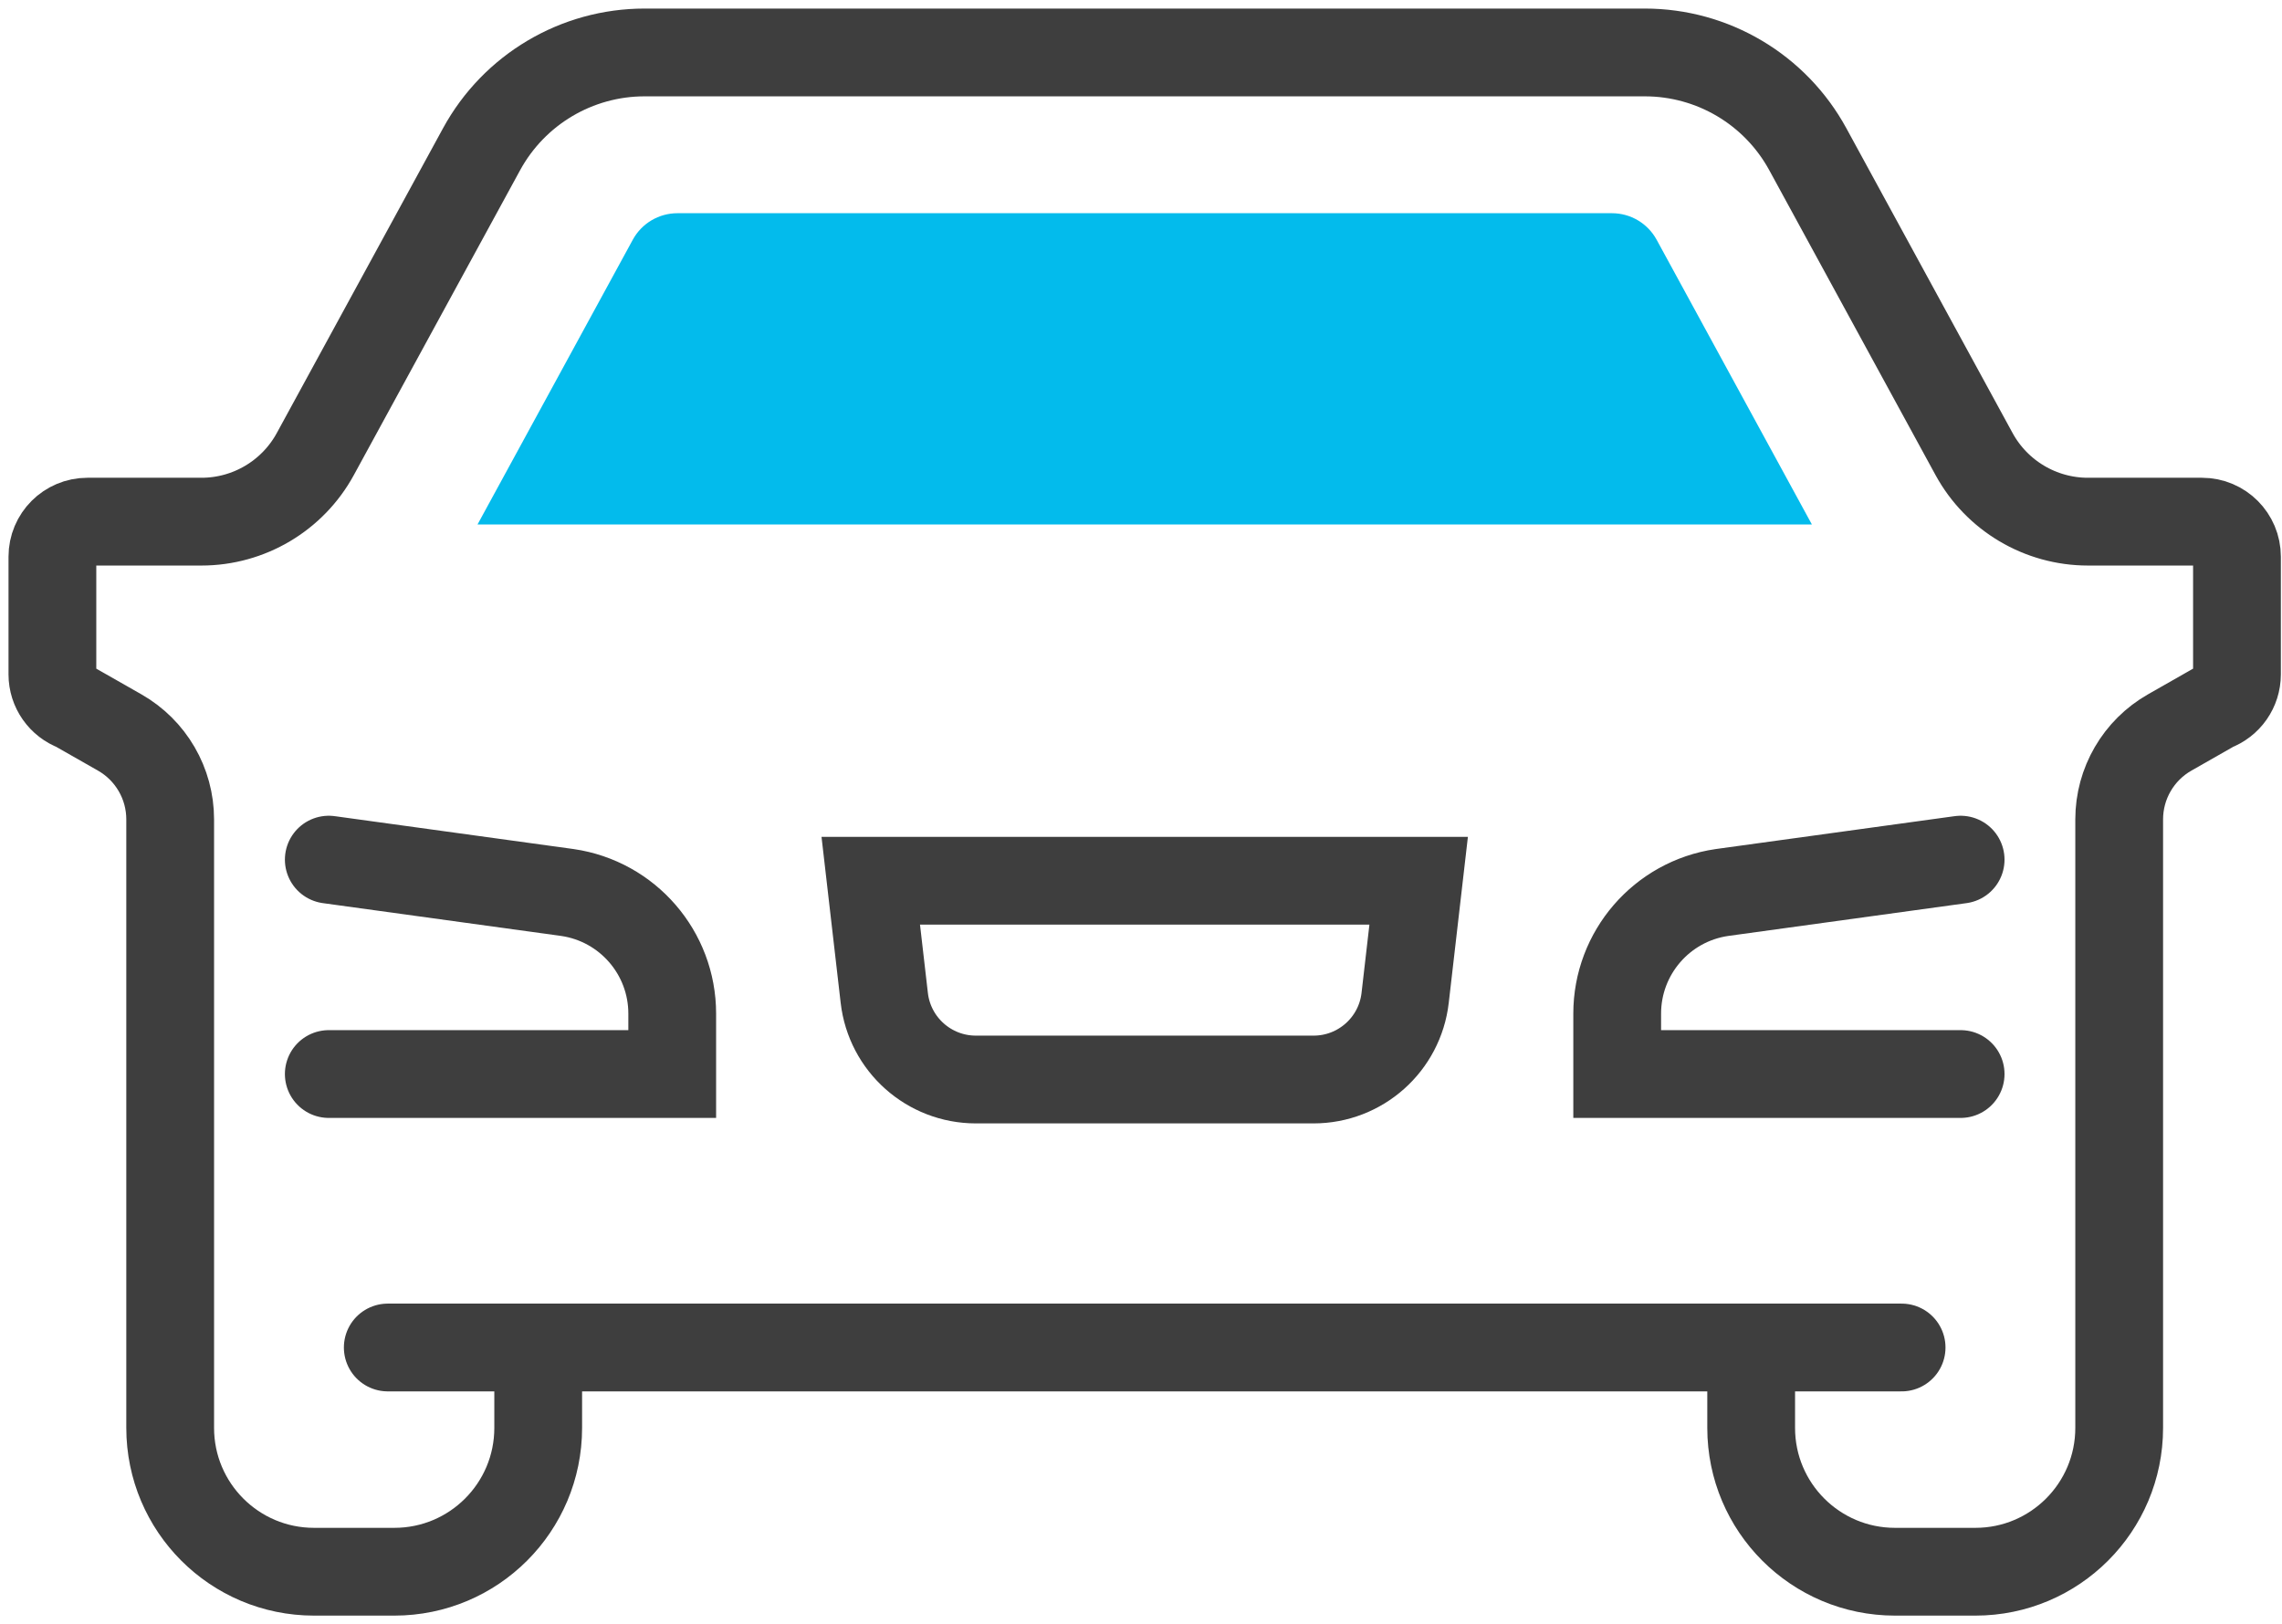 <?xml version="1.0" encoding="UTF-8"?>
<svg width="52px" height="37px" viewBox="0 0 52 37" version="1.1" xmlns="http://www.w3.org/2000/svg" xmlns:xlink="http://www.w3.org/1999/xlink">
    <title>car</title>
    <g id="desktop-10" stroke="none" stroke-width="1" fill="none" fill-rule="evenodd">
        <g id="08" transform="translate(-158, -1813)">
            <g id="car" transform="translate(159, 1814)">
                <path d="M6.492,23.472 L14.318,23.472 L14.318,22.096 C14.318,20.711 13.302,19.536 11.931,19.336 L6.492,18.587" id="Stroke-1" stroke="#3E3E3E" stroke-width="2" stroke-linecap="round"></path>
                <path d="M38.904,29.703 L38.904,31.535 C38.904,33.345 40.371,34.812 42.181,34.812 L44.014,34.812 C45.823,34.812 47.29,33.345 47.29,31.535 L47.29,17.67 C47.29,16.85 47.73,16.094 48.442,15.689 L49.45,15.115 C49.765,15 49.974,14.701 49.974,14.366 L49.974,11.684 C49.974,11.243 49.617,10.886 49.177,10.886 L46.579,10.886 C45.497,10.886 44.501,10.295 43.982,9.344 L40.194,2.399 C39.453,1.04 38.029,0.195 36.48,0.195 L25.084,0.195 L13.688,0.195 C12.141,0.195 10.716,1.04 9.974,2.399 L6.186,9.344 C5.668,10.295 4.672,10.886 3.589,10.886 L0.992,10.886 C0.551,10.886 0.194,11.243 0.194,11.684 L0.194,14.366 C0.194,14.701 0.404,15 0.718,15.115 L1.726,15.689 C2.438,16.094 2.878,16.85 2.878,17.67 L2.878,31.535 C2.878,33.345 4.345,34.812 6.155,34.812 L7.987,34.812 C9.797,34.812 11.264,33.345 11.264,31.535 L11.264,29.703 L38.904,29.703 Z" id="Stroke-3" stroke="#3E3E3E" stroke-width="2" stroke-linecap="round"></path>
                <path d="M20.692,10.951 L40.288,10.951 L36.749,4.461 C36.545,4.089 36.156,3.858 35.731,3.858 L25.084,3.858 L14.437,3.858 C14.013,3.858 13.623,4.089 13.42,4.461 L9.881,10.951 L20.692,10.951 Z" id="Fill-5" fill="#03BBEC"></path>
                <path d="M43.677,18.587 L38.237,19.336 C36.867,19.536 35.851,20.711 35.851,22.096 L35.851,23.472 L43.677,23.472" id="Stroke-7" stroke="#3E3E3E" stroke-width="2" stroke-linecap="round"></path>
                <path d="M31.019,21.737 L31.327,19.068 L25.084,19.068 L18.842,19.068 L19.15,21.737 C19.272,22.797 20.17,23.597 21.237,23.597 L28.932,23.597 C29.999,23.597 30.897,22.797 31.019,21.737 Z" id="Stroke-9" stroke="#3E3E3E" stroke-width="2" stroke-linecap="round"></path>
                <line x1="11.264" y1="29.703" x2="7.836" y2="29.703" id="Stroke-11" stroke="#3E3E3E" stroke-width="2" stroke-linecap="round"></line>
                <line x1="38.904" y1="29.703" x2="42.332" y2="29.703" id="Stroke-13" stroke="#3E3E3E" stroke-width="2" stroke-linecap="round"></line>
            </g>
        </g>
    </g>
</svg>